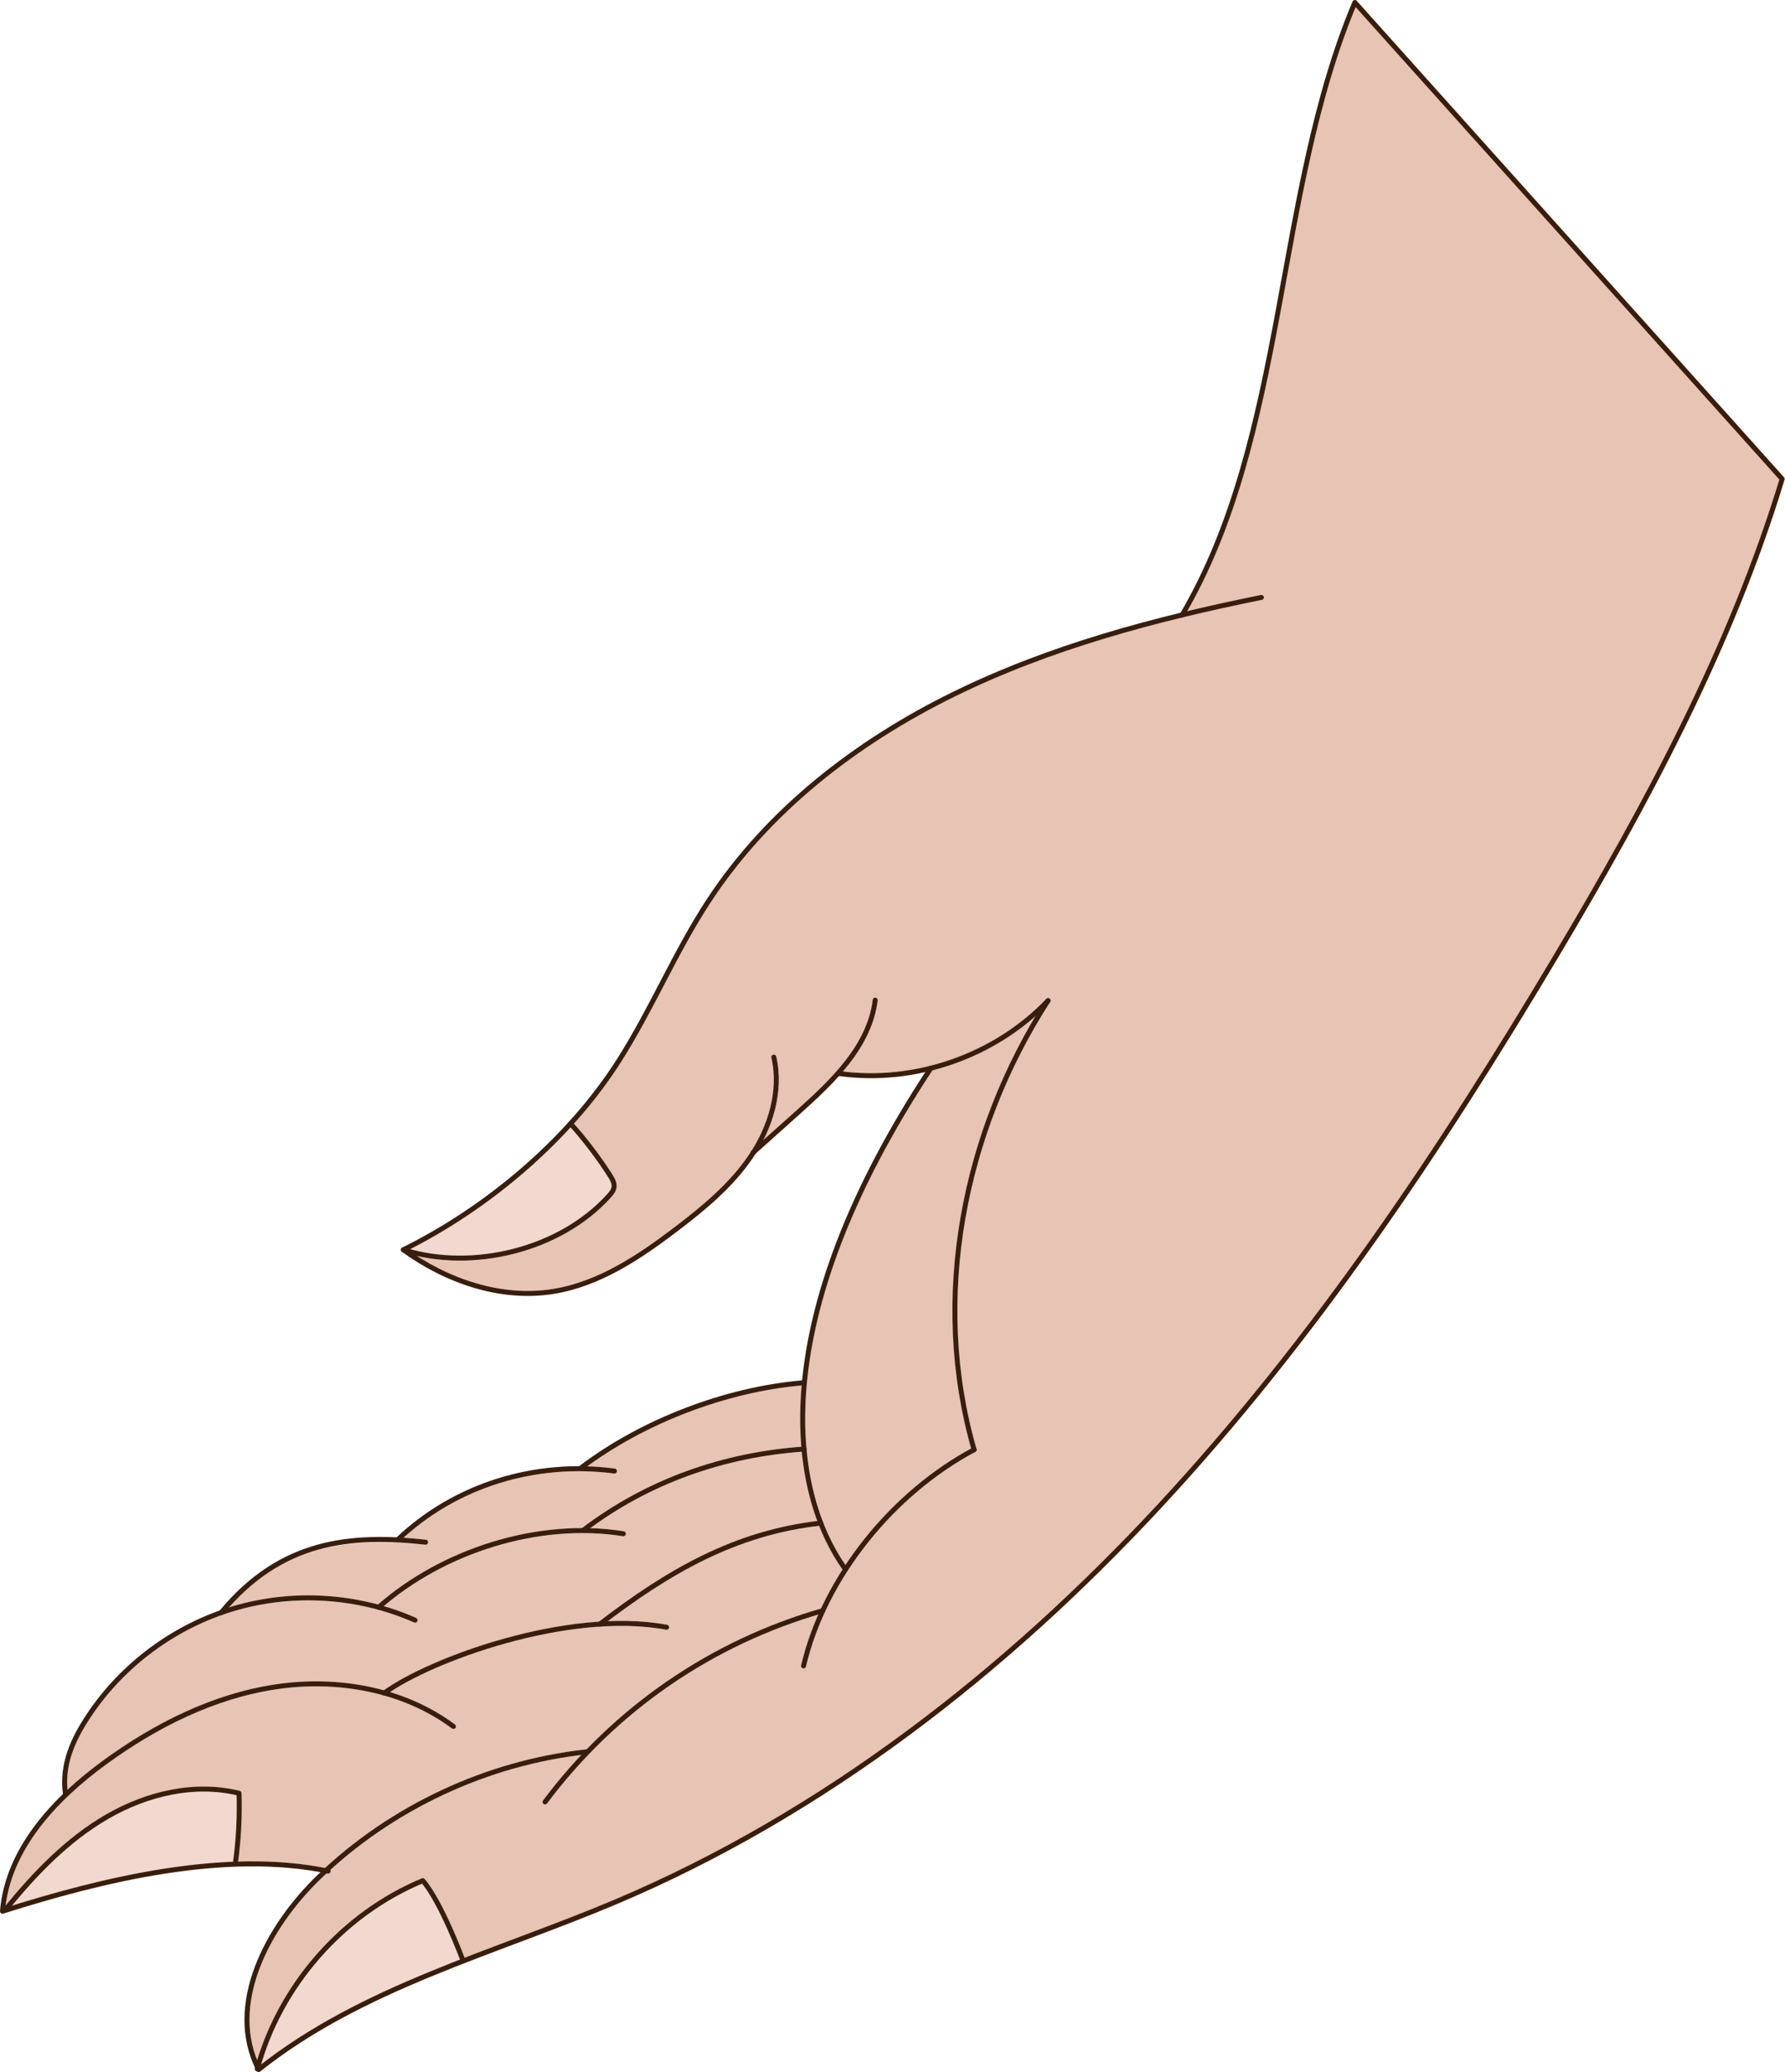 <?xml version="1.0" encoding="UTF-8"?>
<!DOCTYPE svg PUBLIC '-//W3C//DTD SVG 1.0//EN'
          'http://www.w3.org/TR/2001/REC-SVG-20010904/DTD/svg10.dtd'>
<svg height="414.2" preserveAspectRatio="xMidYMid meet" version="1.0" viewBox="-0.0 -0.0 356.9 414.2" width="356.9" xmlns="http://www.w3.org/2000/svg" xmlns:xlink="http://www.w3.org/1999/xlink" zoomAndPan="magnify"
><g
  ><g
    ><g
      ><g id="change1_1"
        ><path d="m52.235,412.619c11.878-9.237,25.738-15.464,39.734-20.942-.462-1.22-4.257-11.081-7.583-15.174-15.268,6.462-27.471,20.21-32.151,36.116Z" fill="#f2d8ce"
        /></g
        ><g id="change2_1"
        ><path d="m209.226,199.635c.026-.023.053-.042.083-.058.029-.016.057-.028.088-.038.03-.01.059-.016.09-.02.033-.004.064-.005.097-.002.031.002.061.007.091.016.032.009.062.021.093.037.016.008.034.009.049.019.014.009.022.024.035.034.012.01.027.013.038.024.012.012.017.028.028.04.024.027.044.055.061.087.015.027.026.054.035.083.01.031.017.062.021.095.004.032.004.062.002.093-.002.032-.007.062-.016.093-.009.032-.021.061-.036.092-.008.016-.01.035-.02.05-17.517,27.123-23.019,60.523-14.718,89.345.005.016,0,.031.004.047.006.035.009.068.008.102,0,.031-.003.061-.01.091-.007.032-.017.062-.03.093-.012.029-.026.055-.043.082-.018.027-.038.05-.061.073-.023.024-.048.044-.076.063-.014.009-.022.023-.037.031-16.508,8.8-29.796,25.635-33.853,42.888-.054.23-.259.386-.486.386-.037,0-.076-.004-.114-.014-.269-.062-.436-.332-.372-.601.803-3.416,1.972-6.812,3.442-10.138-21.819,6.482-40.562,19.504-54.241,37.742-.099.131-.249.2-.4.2-.104,0-.21-.032-.3-.1-.221-.166-.266-.479-.101-.7,2.392-3.188,4.948-6.206,7.635-9.073-18.616,2.277-36.292,10.383-50.169,22.983.046.095.07.203.046.315-.056.271-.323.447-.591.388-.06-.012-.121-.022-.18-.034-.383.355-.775.699-1.152,1.062-9.304,8.946-17.925,23.598-12.731,36.31,4.911-16.085,17.376-29.936,32.907-36.381.198-.08.429-.028.569.135,3.526,4.073,7.473,14.367,7.99,15.738,3.456-1.344,6.918-2.648,10.358-3.941,6.478-2.436,13.176-4.955,19.61-7.674,38.523-16.275,75.081-42.876,108.658-79.063,26.633-28.705,51.031-62.535,79.11-109.691,16.358-27.471,34.504-60.237,45.134-95.081L271.051,1.423c-6.921,16.715-10.381,35.63-13.728,53.932-4.224,23.092-8.606,46.947-19.958,66.796,5.194-1.241,10.152-2.301,14.739-3.229.266-.054.534.12.589.391.055.271-.12.535-.392.589-4.894.99-10.214,2.133-15.79,3.484-.014.004-.028.007-.043.01-14.331,3.475-30.401,8.367-45.672,15.878-21.048,10.352-37.896,24.573-48.723,41.125-3.438,5.256-6.4,10.932-9.266,16.421-2.681,5.136-5.452,10.445-8.616,15.422-2.711,4.264-5.899,8.403-9.449,12.357,2.693,2.916,5.871,7.25,7.694,10.152.472.749.963,1.629.831,2.601-.113.828-.654,1.484-1.153,2.034-7.254,8.01-18.77,12.599-30.087,12.599-2.927,0-5.841-.309-8.665-.942,8.754,5.595,18.528,7.985,27.212,6.588,8.99-1.451,16.993-6.794,24.302-12.353,5.056-3.844,10.789-8.445,14.837-14.422.13-.193.251-.388.376-.582.02-.103.065-.203.149-.278l.073-.065c3.804-6.046,5.236-12.741,3.922-18.525-.062-.269.107-.537.377-.598.271-.066.536.107.598.377,1.185,5.211.247,11.113-2.565,16.661l6.595-5.896c7.427-6.642,14.183-13.331,15.256-22.108.033-.274.289-.47.557-.436.274.033.47.282.436.557-.656,5.37-3.322,9.945-6.943,14.184,14.814,1.824,30.33-3.682,40.64-14.485.012-.013.029-.018.042-.029Z" fill="#e7c4b3"
        /></g
        ><g id="change1_2"
        ><path d="m121.374,238.716c.417-.459.829-.953.904-1.497.086-.64-.292-1.306-.687-1.934-1.785-2.84-4.882-7.068-7.52-9.936-8.86,9.679-19.964,18.16-32.032,24.311,13.743,3.744,30.09-.733,39.334-10.944Z" fill="#f2d8ce"
        /></g
        ><g id="change2_2"
        ><path d="m194.183,289.522c-7.891-27.837-3.073-59.835,12.877-86.449-5.88,5.202-13.026,8.931-20.631,10.877-38.404,58.301-23.596,89.796-17.367,98.873,6.32-9.567,15.121-17.886,25.122-23.301Z" fill="#e7c4b3"
        /></g
        ><g id="change1_3"
        ><path d="m21.659,363.55c-6.471,3.747-12.446,9.126-19.257,17.343,12.426-3.867,28.476-8.12,44.189-8.755.594-4.397.839-8.871.715-13.31-7.956-1.835-17.277-.123-25.647,4.722Z" fill="#f2d8ce"
        /></g
        ><g id="change2_3"
        ><path d="m21.157,362.685c8.722-5.05,18.476-6.777,26.757-4.739.218.054.373.245.381.469.148,4.563-.091,9.165-.693,13.69,5.936-.181,11.808.171,17.408,1.267,14.372-13.192,32.833-21.602,52.242-23.72.011-.001.021.003.032.003,12.854-13.313,28.848-22.946,46.905-28.149,1.242-2.658,2.659-5.269,4.272-7.793-1.309-1.86-3.051-4.756-4.615-8.737-17.438,2.021-30.678,10.255-42.337,19.077,4.114-.179,8.126.017,11.858.709.271.05.451.311.4.582-.05.271-.318.449-.582.4-19.14-3.547-45.723,6.097-55.215,12.474,4.757,1.453,9.162,3.613,12.988,6.459.222.165.268.479.103.7-.166.222-.479.266-.7.103-9.333-6.944-22.181-9.787-35.257-7.805-11.097,1.686-22.445,6.695-33.731,14.892-12.176,8.844-18.97,18.355-20.235,28.289,7.096-8.653,13.286-14.272,20.021-18.17Z" fill="#e7c4b3"
        /></g
        ><g id="change2_4"
        ><path d="m75.566,320.725c11.053-9.64,26.313-15.22,40.756-15.266,12.609-9.582,27.39-15.056,43.933-16.285-.319-3.689-.354-7.769.019-12.248-14.856,1.311-30.763,7.33-42.842,16.172,1.82.059,3.65.194,5.484.434.274.036.467.287.432.561-.036.273-.29.467-.561.432-15.594-2.044-30.849,2.645-42.075,12.838,1.483.097,2.962.23,4.433.389.274.029.473.276.443.551s-.281.476-.551.443c-22.155-2.393-32.173,4.419-39.275,12.555.325-.102.647-.214.973-.309,9.281-2.716,19.433-2.761,28.83-.267Z" fill="#e7c4b3"
        /></g
        ><g id="change2_5"
        ><path d="m54.953,336.687c7.539-1.145,15.005-.71,21.798,1.165,7.063-5.06,25.676-12.503,42.964-13.695,12.006-9.201,25.623-17.972,43.766-20.141-1.377-3.73-2.568-8.336-3.131-13.845-15.888,1.177-30.12,6.324-42.341,15.295,2.266.061,4.507.254,6.702.6.272.043.459.299.416.572-.044.272-.305.452-.572.416-16.166-2.553-34.814,2.941-47.806,13.989,2.199.638,4.353,1.416,6.438,2.336.252.111.367.406.255.659-.111.253-.404.366-.659.255-11.093-4.891-24.131-5.745-35.765-2.342-11.637,3.404-22.157,11.147-28.865,21.246-2.609,3.929-5.165,8.708-4.65,14.524,2.174-2.019,4.592-4.009,7.282-5.962,11.417-8.291,22.913-13.362,34.169-15.071Z" fill="#e7c4b3"
        /></g
      ></g
      ><g fill="none" stroke="#391d0d" stroke-linecap="round" stroke-linejoin="round"
      ><path d="m154.721,211.298c1.548,6.809-.677,14.059-4.593,19.84-3.916,5.782-9.389,10.314-14.948,14.54-7.374,5.607-15.38,10.971-24.526,12.447-10.516,1.696-21.372-2.075-30-8.321,16.819-8.32,33.047-21.994,43.116-37.829,6.536-10.278,11.219-21.655,17.886-31.848,11.823-18.075,29.539-31.768,48.92-41.301s40.457-15.134,61.627-19.414"
        /><path d="m150.572,230.371c3-2.682,5.999-5.364,8.999-8.046,6.92-6.187,14.293-13.207,15.419-22.42"
        /><path d="m167.792,214.572c15.16,2.098,31.186-3.492,41.753-14.563"
        /><path d="m194.767,289.764c-8.666-30.093-2.211-63.448,14.778-89.755"
        /><path d="m194.767,289.764c-16.175,8.623-29.908,25.371-34.103,43.215"
        /><path d="m164.513,321.928c-22.278,6.378-41.63,19.703-55.535,38.24"
        /><path d="m117.307,350.148c-19.921,2.174-39.043,11.112-53.488,25.001-10.406,10.006-18.655,25.641-12.1,38.503,20.641-16.424,47.046-23.229,71.344-33.495,41.637-17.592,78.087-46.05,108.831-79.185,30.744-33.135,56.048-70.938,79.174-109.775,18.063-30.334,34.999-61.681,45.264-95.461L270.895.5c-16.148,38.288-13.463,86.591-34.527,122.411"
        /><path d="m65.6,373.992c-20.597-4.276-45.05,1.658-65.1,8.023,1.023-12.435,10.483-22.521,20.579-29.852,10.105-7.338,21.603-13.107,33.95-14.982,12.347-1.875,25.612.443,35.631,7.898"
        /><path d="m76.844,338.396c8.966-6.565,36.64-16.813,56.433-13.144"
        /><path d="m119.926,324.625c13.688-10.499,27.043-18.285,44.188-20.191"
        /><path d="m13.079,358.524c-.766-5.807,1.416-10.724,4.657-15.603,6.812-10.255,17.325-17.994,29.141-21.45,11.816-3.456,24.843-2.603,36.107,2.365"
        /><path d="m75.704,321.259c12.893-11.346,31.964-17.377,48.928-14.7"
        /><path d="m116.597,305.877c12.876-9.792,28.028-15.128,44.167-16.244"
        /><path d="m44.242,322.318c11.977-14.514,25.992-15.673,40.849-14.069"
        /><path d="m79.528,307.754c11.55-10.968,27.53-15.789,43.324-13.725"
        /><path d="m116.26,293.331c12.281-9.27,28.857-15.619,44.188-16.925"
        /><path d="m186.118,213.509c-33.542,50.831-28.298,84.562-17.062,100.178"
        /><path d="m80.654,249.804c13.883,4.335,31.329.029,41.091-10.752.464-.513.935-1.08,1.028-1.765.11-.807-.325-1.578-.758-2.268-2.007-3.194-5.351-7.675-7.945-10.415"
        /><path d="m51.44,413.516c4.54-16.687,17.121-30.987,33.093-37.616,3.684,4.255,7.953,15.729,7.953,15.729"
        /><path d="m1.229,381.529c5.785-7.098,12.255-13.824,20.179-18.411,7.924-4.588,17.495-6.874,26.386-4.686.154,4.711-.097,9.435-.747,14.104"
      /></g
    ></g
  ></g
></svg
>
